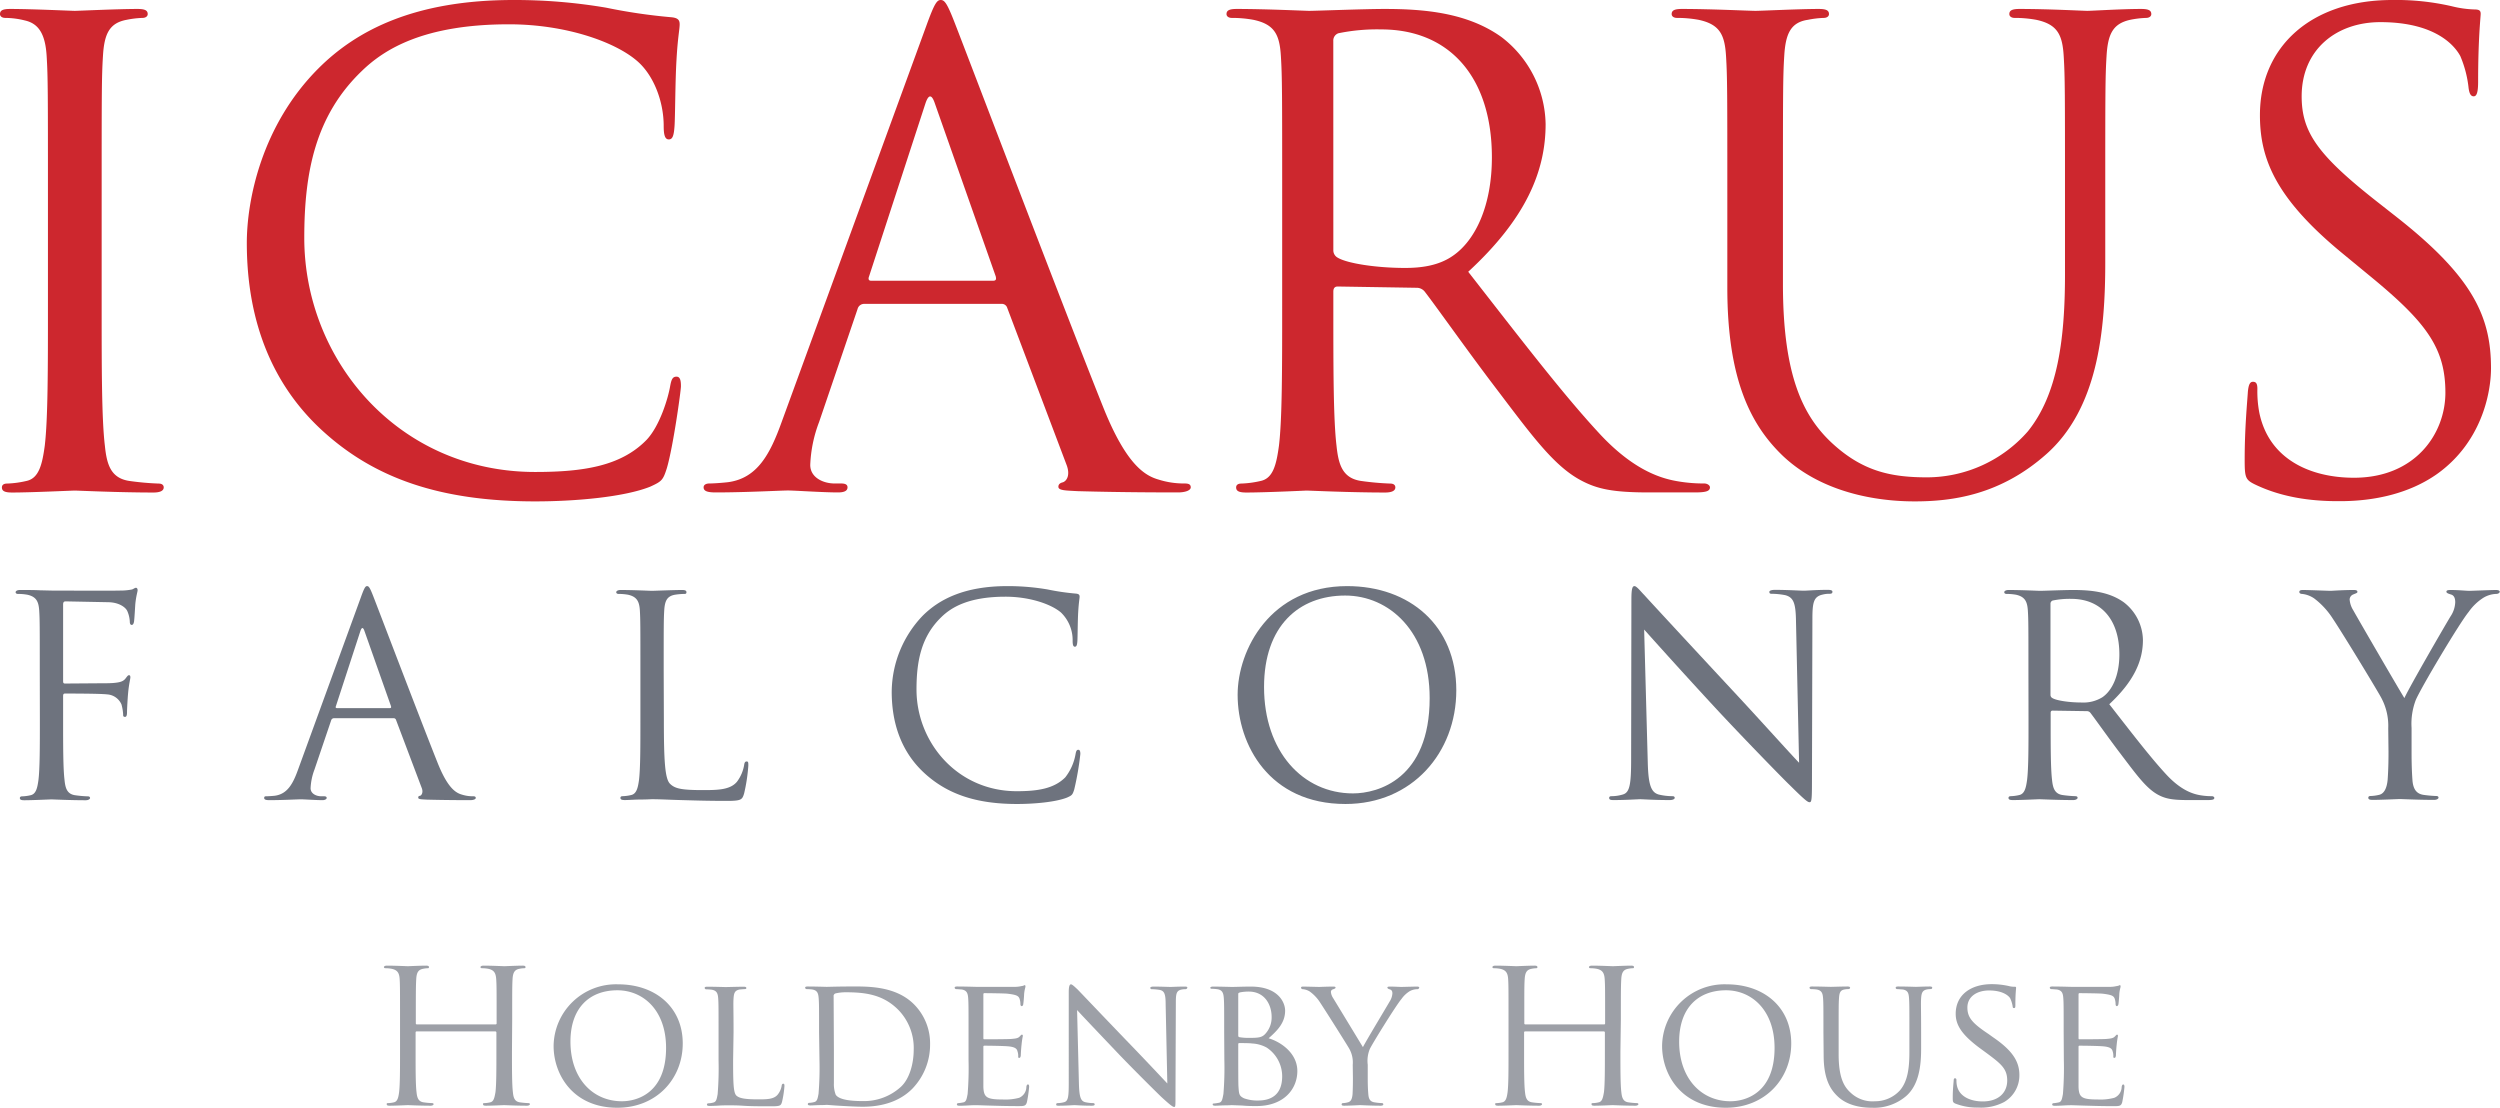 <svg id="Layer_1" data-name="Layer 1" xmlns="http://www.w3.org/2000/svg" viewBox="0 0 566.83 251.16"><defs><style>.cls-1{fill:#cd272e;}.cls-2{fill:#6e737e;}.cls-3{fill:#9da0a7;}</style></defs><path class="cls-1" d="M349.34,243.18c0,13.92,0,25.37.73,31.46.43,4.21,1.3,7.4,5.65,8a63.21,63.21,0,0,0,6.53.58c.87,0,1.16.43,1.16.87,0,.72-.73,1.16-2.32,1.16-8,0-17.11-.44-17.84-.44s-9.86.44-14.21.44c-1.59,0-2.32-.29-2.32-1.16,0-.44.29-.87,1.16-.87a22.28,22.28,0,0,0,4.35-.58c2.9-.58,3.63-3.77,4.21-8,.72-6.09.72-17.54.72-31.46V217.66c0-22.62,0-26.68-.29-31.32-.29-4.93-1.74-7.4-4.93-8.12a18.73,18.73,0,0,0-4.49-.58c-.58,0-1.16-.29-1.16-.87,0-.87.72-1.16,2.31-1.16,4.79,0,13.93.43,14.65.43s9.86-.43,14.21-.43c1.6,0,2.32.29,2.32,1.16,0,.58-.58.87-1.16.87a21.45,21.45,0,0,0-3.62.43c-3.92.73-5.08,3.19-5.37,8.27-.29,4.64-.29,8.7-.29,31.32Z" transform="translate(-326.29 -173.58)"/><path class="cls-1" d="M399.8,271.6c-14.07-12.62-17.55-29.15-17.55-42.92,0-9.72,3.34-26.68,16.24-39.59,8.7-8.7,21.9-15.51,44.23-15.51a123.86,123.86,0,0,1,21,1.74,126.9,126.9,0,0,0,14.79,2.17c1.59.15,1.88.73,1.88,1.6,0,1.16-.43,2.9-.72,8.12-.29,4.78-.29,12.76-.44,14.93s-.43,3.05-1.3,3.05-1.16-1-1.16-3.05c0-5.65-2.32-11.6-6.09-14.79-5.08-4.35-16.25-8.26-29-8.26-19.28,0-28.27,5.65-33.35,10.58-10.58,10.15-13.05,23.06-13.05,37.85,0,27.69,21.32,53.07,52.35,53.07,10.88,0,19.43-1.31,25.23-7.25,3.05-3.19,4.93-9.57,5.37-12.18.29-1.6.58-2.18,1.45-2.18s1,1,1,2.18c0,1-1.74,13.63-3.19,18.56-.87,2.75-1.16,3-3.77,4.2-5.8,2.33-16.82,3.34-26.1,3.34C425.9,287.26,411.25,281.9,399.8,271.6Z" transform="translate(-326.29 -173.58)"/><path class="cls-1" d="M536.39,179.23c1.74-4.78,2.32-5.65,3.19-5.65s1.45.72,3.19,5.22c2.17,5.51,24.94,65.39,33.78,87.43,5.22,12.91,9.43,15.23,12.47,16.1a18.93,18.93,0,0,0,5.8.87c.87,0,1.45.14,1.45.87s-1.3,1.16-2.89,1.16c-2.18,0-12.77,0-22.77-.29-2.76-.15-4.35-.15-4.35-1,0-.58.43-.87,1-1,.87-.29,1.74-1.6.87-3.92l-13.48-35.67a1.27,1.27,0,0,0-1.31-.87H522.18a1.53,1.53,0,0,0-1.45,1.16L512,269.28a30.43,30.43,0,0,0-2,9.71c0,2.91,3,4.21,5.51,4.21H517c1,0,1.45.29,1.45.87,0,.87-.87,1.16-2.18,1.16-3.48,0-9.71-.44-11.31-.44s-9.57.44-16.38.44c-1.89,0-2.76-.29-2.76-1.16,0-.58.58-.87,1.31-.87,1,0,3-.15,4.2-.29,6.67-.87,9.57-6.38,12.18-13.63Zm15.08,58c.72,0,.72-.43.58-1l-13.78-39.15c-.72-2.18-1.45-2.18-2.17,0l-12.76,39.15c-.29.72,0,1,.43,1Z" transform="translate(-326.29 -173.58)"/><path class="cls-1" d="M617,217.66c0-22.62,0-26.68-.29-31.32-.29-4.93-1.45-7.25-6.24-8.27a27.08,27.08,0,0,0-4.93-.43c-.58,0-1.16-.29-1.16-.87,0-.87.73-1.16,2.32-1.16,6.53,0,15.66.43,16.39.43,1.59,0,12.61-.43,17.11-.43,9.13,0,18.85.87,26.53,6.38a25.36,25.36,0,0,1,10,19.72c0,10.73-4.5,21.46-17.55,33.49,11.89,15.23,21.75,28.13,30.16,37.12,7.83,8.27,14.07,9.87,17.69,10.44a34.47,34.47,0,0,0,5.66.44c.72,0,1.3.43,1.3.87,0,.87-.87,1.16-3.47,1.16h-10.3c-8.12,0-11.75-.73-15.52-2.76-6.23-3.33-11.31-10.44-19.57-21.31-6.09-8-12.91-17.69-15.81-21.46a2.33,2.33,0,0,0-1.88-.87l-17.84-.29c-.72,0-1,.43-1,1.16v3.48c0,13.92,0,25.37.72,31.46.44,4.21,1.31,7.4,5.66,8a63.28,63.28,0,0,0,6.52.58c.87,0,1.16.43,1.16.87,0,.72-.72,1.16-2.32,1.16-8,0-17.11-.44-17.83-.44-.15,0-9.28.44-13.63.44-1.6,0-2.32-.29-2.32-1.16,0-.44.29-.87,1.16-.87a22.49,22.49,0,0,0,4.35-.58c2.9-.58,3.62-3.77,4.2-8,.73-6.09.73-17.54.73-31.46Zm11.6,12.61a1.89,1.89,0,0,0,1,1.74c2.18,1.31,8.85,2.32,15.23,2.32,3.48,0,7.54-.43,10.87-2.75,5.08-3.48,8.85-11.31,8.85-22.33,0-18.13-9.57-29-25.09-29a43.41,43.41,0,0,0-9.71.87,1.74,1.74,0,0,0-1.16,1.74Z" transform="translate(-326.29 -173.58)"/><path class="cls-1" d="M717.93,217.66c0-22.62,0-26.68-.29-31.32-.29-4.93-1.45-7.25-6.24-8.27a27.08,27.08,0,0,0-4.93-.43c-.58,0-1.16-.29-1.16-.87,0-.87.73-1.16,2.32-1.16,6.53,0,15.37.43,16.68.43s10-.43,14.35-.43c1.6,0,2.32.29,2.32,1.16,0,.58-.58.87-1.16.87a21.45,21.45,0,0,0-3.62.43c-3.92.58-5.08,3.19-5.37,8.27-.29,4.64-.29,8.7-.29,31.32V238c0,20.88,4.64,29.87,10.88,35.81,7.1,6.67,13.63,8,21.89,8a30.48,30.48,0,0,0,22.77-10.44c6.67-8.27,8.41-20.59,8.41-35.53V217.66c0-22.62,0-26.68-.29-31.32-.29-4.93-1.45-7.25-6.24-8.27a27.08,27.08,0,0,0-4.93-.43c-.58,0-1.16-.29-1.16-.87,0-.87.73-1.16,2.32-1.16,6.53,0,14.5.43,15.37.43,1,0,7.83-.43,12.19-.43,1.59,0,2.31.29,2.31,1.16,0,.58-.58.87-1.16.87a21.45,21.45,0,0,0-3.62.43c-3.92.87-5.08,3.19-5.37,8.27-.29,4.64-.29,8.7-.29,31.32v15.51c0,15.66-1.74,33.06-13.34,43.36-10.44,9.28-21.31,10.73-29.87,10.73-4.93,0-19.57-.58-29.87-10.3-7.1-6.81-12.61-17-12.61-38.13Z" transform="translate(-326.29 -173.58)"/><path class="cls-1" d="M837.4,283.34c-2-1-2.17-1.59-2.17-5.51,0-7.25.58-13.05.72-15.37.15-1.59.44-2.32,1.16-2.32s1,.44,1,1.6a25.81,25.81,0,0,0,.43,5.36c2.18,10.73,11.75,14.8,21.47,14.8,13.92,0,20.73-10,20.73-19.29,0-10-4.2-15.81-16.68-26.1l-6.52-5.37c-15.37-12.61-18.85-21.6-18.85-31.46,0-15.52,11.6-26.1,30-26.1A56.19,56.19,0,0,1,882.21,175a23.68,23.68,0,0,0,5.08.72c1.16,0,1.45.29,1.45,1s-.58,5.51-.58,15.37c0,2.32-.29,3.33-1,3.33s-1-.72-1.16-1.88a25.26,25.26,0,0,0-1.88-7.25c-.87-1.6-4.79-7.69-18.13-7.69-10,0-17.84,6.24-17.84,16.82,0,8.27,3.78,13.49,17.7,24.36l4.06,3.19c17.11,13.49,21.17,22.48,21.17,34.08,0,5.94-2.32,17-12.33,24.07-6.23,4.35-14.06,6.09-21.9,6.09C850,287.26,843.35,286.25,837.4,283.34Z" transform="translate(-326.29 -173.58)"/><path class="cls-2" d="M335.31,325.62c0-9.82,0-11.59-.13-13.6s-.63-3.15-2.71-3.6a12.27,12.27,0,0,0-2.14-.18c-.25,0-.5-.13-.5-.38s.31-.51,1-.51c1.45,0,3.16,0,4.54.07l2.58.06c1.26,0,14.05.06,15.5,0a13.62,13.62,0,0,0,2.78-.25c.37-.13.63-.38.88-.38s.38.25.38.57-.32,1.19-.51,3c-.06.63-.19,3.4-.31,4.16-.07.31-.19.69-.51.69s-.44-.32-.44-.76a6.77,6.77,0,0,0-.57-2.39c-.37-.82-1.82-1.95-4.28-2l-9.7-.19c-.38,0-.57.19-.57.7V328c0,.37.06.56.44.56l8.07-.06c1.07,0,1.95,0,2.83-.06,1.51-.13,2.33-.32,2.9-1.14.25-.31.44-.63.69-.63s.32.19.32.51-.32,1.45-.51,3.52c-.12,1.26-.25,3.78-.25,4.23s0,1.19-.44,1.19-.44-.25-.44-.56a10.54,10.54,0,0,0-.38-2.27,3.8,3.8,0,0,0-3.27-2.27c-1.58-.19-8.45-.19-9.52-.19-.31,0-.44.13-.44.57v5.35c0,6.05,0,11,.32,13.67.18,1.83.56,3.22,2.45,3.47a26.31,26.31,0,0,0,2.84.25c.38,0,.5.19.5.38s-.31.5-1,.5c-3.46,0-7.43-.19-7.75-.19s-4.28.19-6.17.19c-.69,0-1-.12-1-.5,0-.19.13-.38.51-.38a9.52,9.52,0,0,0,1.89-.25c1.26-.25,1.57-1.64,1.82-3.47.32-2.64.32-7.62.32-13.67Z" transform="translate(-326.29 -173.58)"/><path class="cls-2" d="M408.14,308.93c.75-2.08,1-2.46,1.38-2.46s.63.32,1.39,2.27c.94,2.39,10.84,28.41,14.68,38,2.27,5.61,4.09,6.62,5.42,7a8,8,0,0,0,2.52.38c.38,0,.63.07.63.38s-.57.5-1.26.5c-.95,0-5.55,0-9.89-.12-1.2-.07-1.89-.07-1.89-.44s.18-.38.44-.44.75-.7.37-1.71l-5.85-15.49a.55.55,0,0,0-.57-.38H402a.67.67,0,0,0-.63.5l-3.78,11.15a13.53,13.53,0,0,0-.88,4.22c0,1.26,1.32,1.83,2.39,1.83h.63c.45,0,.63.13.63.38s-.37.5-.94.5c-1.51,0-4.22-.19-4.92-.19s-4.15.19-7.11.19c-.82,0-1.2-.12-1.2-.5s.25-.38.57-.38,1.32-.06,1.82-.12c2.9-.38,4.16-2.78,5.29-5.93Zm6.55,25.2c.31,0,.31-.19.25-.44l-6-17c-.32-.95-.63-.95-.95,0l-5.54,17c-.13.31,0,.44.19.44Z" transform="translate(-326.29 -173.58)"/><path class="cls-2" d="M476.81,336.84c0,9.26.25,13.29,1.38,14.43s2.65,1.45,7.56,1.45c3.34,0,6.11-.07,7.63-1.89a8.69,8.69,0,0,0,1.63-3.78c.07-.51.19-.82.57-.82s.38.25.38.94a39.73,39.73,0,0,1-.95,6.3c-.44,1.45-.63,1.7-4,1.7-4.53,0-7.81-.12-10.45-.19s-4.6-.19-6.43-.19c-.25,0-1.32.07-2.58.07s-2.65.12-3.59.12c-.7,0-1-.12-1-.5,0-.19.12-.38.5-.38a9.42,9.42,0,0,0,1.89-.25c1.26-.25,1.58-1.64,1.83-3.47.31-2.64.31-7.62.31-13.67V325.62c0-9.82,0-11.59-.12-13.6s-.63-3.15-2.71-3.6a12.44,12.44,0,0,0-2.14-.18c-.26,0-.51-.13-.51-.38s.32-.51,1-.51c2.84,0,6.81.19,7.12.19s4.91-.19,6.8-.19c.7,0,1,.13,1,.51s-.25.38-.5.38a15.6,15.6,0,0,0-2.08.18c-1.83.32-2.33,1.39-2.46,3.6-.12,2-.12,3.78-.12,13.6Z" transform="translate(-326.29 -173.58)"/><path class="cls-2" d="M536.09,349.06c-6.11-5.48-7.62-12.66-7.62-18.65a25.18,25.18,0,0,1,7-17.2c3.78-3.78,9.52-6.74,19.22-6.74a53.61,53.61,0,0,1,9.13.76,53.72,53.72,0,0,0,6.43.94c.69.07.82.32.82.7s-.19,1.26-.32,3.52c-.12,2.08-.12,5.55-.18,6.49s-.19,1.33-.57,1.33-.51-.44-.51-1.33a8.7,8.7,0,0,0-2.64-6.42c-2.21-1.89-7.06-3.59-12.6-3.59-8.38,0-12.29,2.45-14.49,4.59-4.6,4.42-5.67,10-5.67,16.45,0,12,9.26,23.06,22.74,23.06,4.73,0,8.44-.57,11-3.15a11.84,11.84,0,0,0,2.33-5.29c.13-.7.26-.95.63-.95s.45.44.45.95a65.45,65.45,0,0,1-1.39,8.06c-.38,1.2-.5,1.32-1.64,1.83-2.52,1-7.31,1.45-11.34,1.45C547.43,355.87,541.07,353.53,536.09,349.06Z" transform="translate(-326.29 -173.58)"/><path class="cls-2" d="M631.72,306.47c14.18,0,24.76,8.95,24.76,23.63,0,14.11-10,25.77-25.13,25.77-17.27,0-24.45-13.42-24.45-24.76C606.9,320.9,614.34,306.47,631.72,306.47Zm1.33,47c5.67,0,17.39-3.27,17.39-21.61,0-15.12-9.2-23.25-19.16-23.25-10.52,0-18.39,6.93-18.39,20.73C612.89,344,621.71,353.47,633.05,353.47Z" transform="translate(-326.29 -173.58)"/><path class="cls-2" d="M699.89,346.42c.13,5.16.76,6.8,2.46,7.3a13.5,13.5,0,0,0,3.15.38c.31,0,.5.13.5.38s-.38.5-1.13.5c-3.59,0-6.12-.19-6.68-.19s-3.22.19-6.05.19c-.63,0-1-.06-1-.5,0-.25.19-.38.51-.38a8.9,8.9,0,0,0,2.58-.38c1.57-.44,1.89-2.26,1.89-8l.06-36.1c0-2.46.19-3.15.7-3.15s1.57,1.39,2.2,2c.95,1.07,10.33,11.21,20,21.61,6.23,6.68,13.1,14.36,15.12,16.44l-.7-32c-.06-4.1-.5-5.49-2.45-6a17,17,0,0,0-3.09-.31c-.44,0-.5-.19-.5-.45s.5-.44,1.26-.44c2.83,0,5.85.19,6.55.19s2.77-.19,5.35-.19c.7,0,1.14.07,1.14.44s-.25.45-.7.45a5.84,5.84,0,0,0-1.51.18c-2.08.45-2.33,1.83-2.33,5.61L737.12,351c0,4.16-.12,4.47-.56,4.47s-1.26-.69-4.6-4c-.7-.63-9.77-9.89-16.45-17.07-7.3-7.88-14.42-15.82-16.44-18.08Z" transform="translate(-326.29 -173.58)"/><path class="cls-2" d="M786.2,325.62c0-9.82,0-11.59-.13-13.6s-.63-3.15-2.71-3.6a12.27,12.27,0,0,0-2.14-.18c-.25,0-.5-.13-.5-.38s.31-.51,1-.51c2.84,0,6.81.19,7.12.19.7,0,5.49-.19,7.44-.19,4,0,8.19.38,11.53,2.78a11,11,0,0,1,4.35,8.56c0,4.67-2,9.33-7.63,14.56,5.17,6.61,9.45,12.22,13.11,16.13,3.4,3.59,6.11,4.28,7.68,4.53a15.07,15.07,0,0,0,2.46.19c.32,0,.57.19.57.38,0,.38-.38.5-1.52.5h-4.47c-3.53,0-5.1-.31-6.74-1.19-2.71-1.45-4.91-4.54-8.5-9.26-2.65-3.47-5.61-7.69-6.87-9.33a1,1,0,0,0-.82-.38l-7.75-.12c-.32,0-.44.19-.44.5v1.51c0,6.05,0,11,.31,13.67.19,1.83.57,3.22,2.46,3.47a26.31,26.31,0,0,0,2.84.25c.37,0,.5.19.5.38s-.32.5-1,.5c-3.46,0-7.43-.19-7.75-.19-.06,0-4,.19-5.92.19-.69,0-1-.12-1-.5,0-.19.13-.38.51-.38a9.52,9.52,0,0,0,1.89-.25c1.26-.25,1.57-1.64,1.82-3.47.32-2.64.32-7.62.32-13.67Zm5,5.49a.81.81,0,0,0,.44.75c.94.57,3.84,1,6.61,1a8.15,8.15,0,0,0,4.73-1.2c2.2-1.51,3.84-4.91,3.84-9.7,0-7.88-4.15-12.6-10.9-12.6a18.91,18.91,0,0,0-4.22.38.76.76,0,0,0-.5.75Z" transform="translate(-326.29 -173.58)"/><path class="cls-2" d="M867.78,338.67a13.36,13.36,0,0,0-1.45-6.62c-.44-1-8.88-14.87-11.08-18.14a17.61,17.61,0,0,0-4.29-4.67,6,6,0,0,0-2.71-1c-.31,0-.63-.13-.63-.45s.26-.44.82-.44c1.2,0,5.92.19,6.24.19s2.83-.19,5.29-.19c.7,0,.82.19.82.44s-.38.32-.94.57a1.27,1.27,0,0,0-.82,1.14,5.29,5.29,0,0,0,.82,2.45c1,1.83,10.45,18.08,11.59,19.91,1.2-2.64,9.2-16.44,10.46-18.52a6.14,6.14,0,0,0,1.07-3.21c0-.89-.25-1.58-1-1.77-.57-.19-1-.31-1-.63s.38-.38,1-.38c1.64,0,3.66.19,4.16.19s4.92-.19,6.11-.19c.44,0,.82.13.82.38s-.31.51-.82.51a6,6,0,0,0-2.9.88,11.81,11.81,0,0,0-3.33,3.21c-2.08,2.52-10.9,17.33-12,20a15.12,15.12,0,0,0-.94,6.3v5.41c0,1,0,3.66.19,6.3.12,1.83.69,3.22,2.58,3.47a26.37,26.37,0,0,0,2.83.25c.38,0,.51.19.51.38s-.32.5-1,.5c-3.47,0-7.43-.19-7.75-.19s-4.28.19-6.17.19c-.7,0-1-.12-1-.5,0-.19.12-.38.5-.38a9.33,9.33,0,0,0,1.89-.25c1.26-.25,1.83-1.64,2-3.47.19-2.64.19-5.29.19-6.3Z" transform="translate(-326.29 -173.58)"/><path class="cls-3" d="M442.37,412.1c0,4,0,7.35.21,9.11.12,1.22.37,2.15,1.63,2.31a17,17,0,0,0,1.89.17c.26,0,.34.13.34.25s-.21.34-.67.34c-2.31,0-5-.13-5.17-.13s-2.85.13-4.11.13c-.47,0-.68-.08-.68-.34s.09-.25.34-.25a6.06,6.06,0,0,0,1.26-.17c.84-.16,1-1.09,1.22-2.31.21-1.76.21-5.08.21-9.11v-4.41a.25.25,0,0,0-.25-.26H420.77a.23.23,0,0,0-.25.26v4.41c0,4,0,7.35.21,9.11.13,1.22.38,2.15,1.64,2.31a16.84,16.84,0,0,0,1.89.17c.25,0,.34.13.34.25s-.21.34-.67.34c-2.32,0-5-.13-5.17-.13s-2.86.13-4.12.13c-.46,0-.67-.08-.67-.34s.08-.25.34-.25a6.15,6.15,0,0,0,1.26-.17c.84-.16,1.05-1.09,1.21-2.31.21-1.76.21-5.08.21-9.11v-7.4c0-6.55,0-7.73-.08-9.07s-.42-2.1-1.81-2.39a7.28,7.28,0,0,0-1.42-.13c-.17,0-.34-.08-.34-.25s.21-.34.67-.34c1.89,0,4.54.13,4.75.13s2.85-.13,4.12-.13c.46,0,.67.09.67.34s-.17.25-.34.25a5.84,5.84,0,0,0-1,.13c-1.13.21-1.47.92-1.55,2.39s-.09,2.52-.09,9.07v.89a.22.22,0,0,0,.25.25h17.82a.22.22,0,0,0,.25-.25v-.89c0-6.55,0-7.73-.09-9.07s-.42-2.1-1.8-2.39a7.39,7.39,0,0,0-1.43-.13c-.17,0-.34-.08-.34-.25s.21-.34.68-.34c1.89,0,4.53.13,4.74.13s2.86-.13,4.12-.13c.46,0,.67.09.67.34s-.17.25-.34.25a5.84,5.84,0,0,0-1.05.13c-1.13.21-1.47.92-1.55,2.39s-.08,2.52-.08,9.07Z" transform="translate(-326.29 -173.58)"/><path class="cls-3" d="M466.47,396.76c8.32,0,14.62,5.09,14.62,13.41,0,8-5.92,14.57-14.83,14.57-10.12,0-14.45-7.6-14.45-14A14.15,14.15,0,0,1,466.47,396.76Zm.84,26.51c3.32,0,10-1.76,10-12.1,0-8.57-5.21-13.06-11.05-13.06-6.17,0-10.63,3.86-10.63,11.64C455.63,418.06,460.63,423.27,467.31,423.27Z" transform="translate(-326.29 -173.58)"/><path class="cls-3" d="M492.51,414c0,5.25.08,7.39.76,8s2,.84,4.91.84c1.93,0,3.57,0,4.45-1.09a4.35,4.35,0,0,0,.89-2c0-.25.16-.46.37-.46s.26.17.26.55a23.09,23.09,0,0,1-.55,3.57c-.25.84-.38,1-2.35,1-2.65,0-4.71,0-6.43-.12s-2.94-.09-4-.09c-.17,0-.8,0-1.51.05s-1.56.08-2.15.08c-.37,0-.58-.08-.58-.29a.28.28,0,0,1,.29-.3,4.83,4.83,0,0,0,1.13-.17c.72-.16.8-.84,1-1.89a72.87,72.87,0,0,0,.21-7.73v-6.3c0-5.54,0-6.55-.08-7.68s-.3-1.81-1.52-2a12.33,12.33,0,0,0-1.26-.08.36.36,0,0,1-.29-.3c0-.21.17-.29.59-.29,1.68,0,4,.08,4.2.08s2.94-.08,4.07-.08c.38,0,.59.08.59.29s-.17.25-.29.25-.8.05-1.22.09c-1.09.21-1.3.76-1.39,2s0,2.14,0,7.68Z" transform="translate(-326.29 -173.58)"/><path class="cls-3" d="M512,407.6c0-5.54,0-6.55-.09-7.68s-.29-1.81-1.51-2a12.52,12.52,0,0,0-1.26-.08.36.36,0,0,1-.3-.3c0-.21.17-.29.59-.29,1.68,0,4.08.08,4.29.08.42,0,2.77-.08,5-.08,3.7,0,10.46-.34,14.83,4.07a12.55,12.55,0,0,1,3.62,9.08,14.35,14.35,0,0,1-4,10c-1.6,1.63-4.92,4.11-11.22,4.11-1.6,0-3.57-.12-5.17-.21s-2.85-.21-3-.21-.76.05-1.51.05-1.64.08-2.23.08c-.38,0-.59-.08-.59-.29a.29.29,0,0,1,.3-.3,5,5,0,0,0,1.13-.17c.71-.16.8-.84,1-1.89a72.87,72.87,0,0,0,.21-7.73Zm3.36,3.87c0,3.78,0,7.1,0,7.77a6.6,6.6,0,0,0,.42,2.56c.46.67,1.76,1.43,6.13,1.43a12.38,12.38,0,0,0,8.65-3.24c1.94-1.8,2.9-5.2,2.9-8.48a12.38,12.38,0,0,0-3.48-8.95c-3.49-3.53-7.56-4-12-4a10.16,10.16,0,0,0-2.22.25.63.63,0,0,0-.46.72Z" transform="translate(-326.29 -173.58)"/><path class="cls-3" d="M545.89,407.6c0-5.54,0-6.55-.08-7.68s-.3-1.81-1.51-2c-.3,0-.93-.08-1.26-.08a.36.36,0,0,1-.3-.3c0-.21.17-.29.59-.29,1.68,0,4.07.08,4.28.08s8,0,8.83,0,1.38-.17,1.68-.21.33-.17.5-.17.17.17.17.34-.21.67-.3,1.68c0,.34-.12,1.93-.21,2.35,0,.17-.16.38-.33.38s-.3-.17-.3-.46a3.87,3.87,0,0,0-.21-1.26c-.25-.59-.63-.84-2.64-1.09-.63-.09-4.92-.13-5.34-.13-.17,0-.21.13-.21.38v9.7c0,.25,0,.38.21.38.46,0,5.34,0,6.18-.08s1.43-.13,1.8-.51.42-.46.55-.46.21.08.21.29a18.87,18.87,0,0,0-.29,2c-.09.71-.17,2.06-.17,2.31s-.09.67-.34.67-.25-.12-.25-.33a3.14,3.14,0,0,0-.17-1.18c-.12-.51-.46-.93-1.89-1.09-1-.13-5-.17-5.59-.17-.21,0-.25.12-.25.25v3c0,1.22,0,5.38,0,6.09.09,2.4.76,2.86,4.41,2.86a12.27,12.27,0,0,0,3.7-.38A2.7,2.7,0,0,0,559,420c.08-.42.17-.54.38-.54s.25.29.25.54a29.41,29.41,0,0,1-.5,3.45c-.26.92-.63.92-2.06.92-2.78,0-4.92-.08-6.43-.12s-2.52-.09-3.07-.09c-.08,0-.79,0-1.59.05s-1.56.08-2.14.08c-.38,0-.59-.08-.59-.29a.28.28,0,0,1,.29-.3,9,9,0,0,0,1.14-.17c.71-.12.79-.84,1-1.89a72.87,72.87,0,0,0,.21-7.73Z" transform="translate(-326.29 -173.58)"/><path class="cls-3" d="M570.92,419.41c.09,2.94.42,3.82,1.43,4.07a8.63,8.63,0,0,0,1.85.21.29.29,0,0,1,.29.3c0,.21-.25.29-.67.29-2.1,0-3.57-.13-3.9-.13s-1.89.13-3.57.13c-.38,0-.59,0-.59-.29a.29.29,0,0,1,.29-.3,5.66,5.66,0,0,0,1.51-.21c.93-.25,1.05-1.22,1.05-4.45V398.57c0-1.43.21-1.81.51-1.81s1,.72,1.43,1.1c.58.58,6,6.3,11.67,12.18,3.66,3.78,7.61,8,8.74,9.2l-.38-17.9c0-2.31-.25-3.11-1.38-3.32a12.58,12.58,0,0,0-1.81-.16c-.25,0-.29-.21-.29-.34s.29-.25.71-.25c1.68,0,3.45.08,3.87.08s1.63-.08,3.15-.08c.37,0,.67,0,.67.25a.42.42,0,0,1-.42.34,4.36,4.36,0,0,0-.88.08c-1.22.25-1.31,1-1.31,3.11L592.81,422c0,2.35,0,2.56-.29,2.56s-.76-.29-2.82-2.18c-.38-.34-5.71-5.59-9.62-9.66-4.28-4.5-8.44-8.87-9.58-10.13Z" transform="translate(-326.29 -173.58)"/><path class="cls-3" d="M603.85,407.6c0-5.54,0-6.55-.08-7.68s-.3-1.9-1.51-2.06a10.23,10.23,0,0,0-1.26-.09c-.13,0-.3-.08-.3-.21s.17-.29.59-.29c1.68,0,4.07.08,4.28.08.89,0,2.61-.08,4.33-.08,6.18,0,7.77,3.57,7.77,5.46,0,2.81-1.85,4.58-3.74,6.26,2.82.84,6.51,3.4,6.51,7.43s-3,7.94-9.28,7.94c-.67,0-2,0-3.19-.12l-2.4-.09c-.08,0-.75.05-1.51.05s-1.64.08-2.23.08c-.37,0-.58-.08-.58-.29s.08-.21.29-.21a11.2,11.2,0,0,0,1.14-.17c.71-.13.79-.93,1-2a72.87,72.87,0,0,0,.21-7.73Zm3.19.76c0,.25.09.33.26.38a11.92,11.92,0,0,0,2.26.16c2.06,0,2.86-.08,3.62-.92a5.47,5.47,0,0,0,1.43-3.82c0-2.73-1.52-5.76-5.21-5.76a10.4,10.4,0,0,0-1.89.17c-.34.09-.47.17-.47.38Zm0,3.95c0,2.77,0,7.05.05,7.6.12,1.72.12,2.14,1.26,2.69a8.82,8.82,0,0,0,3.23.5c2.44,0,5.42-.92,5.42-5.5a7.8,7.8,0,0,0-3.53-6.51,7.67,7.67,0,0,0-3.32-.92c-.46-.09-2.31-.09-2.9-.09-.12,0-.21.09-.21.25Z" transform="translate(-326.29 -173.58)"/><path class="cls-3" d="M633,415a6.34,6.34,0,0,0-.8-3.66c-.29-.55-5.29-8.48-6.55-10.38a9.13,9.13,0,0,0-2.44-2.6,3.54,3.54,0,0,0-1.55-.5.37.37,0,0,1-.38-.34c0-.17.13-.25.46-.25.72,0,3.49.08,3.66.08s1.76-.08,3.19-.08c.42,0,.51.08.51.25s-.26.25-.59.38a.6.6,0,0,0-.46.59,2.93,2.93,0,0,0,.5,1.38L635.31,411c.76-1.51,5.38-9.15,6.05-10.33a3.81,3.81,0,0,0,.63-1.85c0-.5-.17-.8-.59-.92s-.54-.25-.54-.42.21-.21.58-.21c1,0,2.27.08,2.57.08s2.89-.08,3.61-.08c.25,0,.46.08.46.21a.43.43,0,0,1-.46.38,3.7,3.7,0,0,0-1.72.46,6.43,6.43,0,0,0-1.85,1.76c-1.22,1.43-6.43,9.83-7.18,11.34a7.09,7.09,0,0,0-.47,3.58v3.06c0,.59,0,2.1.13,3.57.08,1.05.34,1.73,1.43,1.89a12.88,12.88,0,0,0,1.68.17.28.28,0,0,1,.29.3c0,.16-.21.29-.59.29-2.05,0-4.45-.13-4.66-.13s-2.52.13-3.61.13c-.42,0-.59-.08-.59-.29a.28.28,0,0,1,.29-.3,4.66,4.66,0,0,0,1.1-.17c.75-.16,1-.84,1.09-1.89.08-1.47.08-3,.08-3.57Z" transform="translate(-326.29 -173.58)"/><path class="cls-3" d="M693.69,412.1c0,4,0,7.35.21,9.11.13,1.22.38,2.15,1.64,2.31a16.84,16.84,0,0,0,1.89.17c.25,0,.34.13.34.25s-.21.34-.67.34c-2.31,0-5-.13-5.17-.13s-2.86.13-4.12.13c-.46,0-.67-.08-.67-.34s.08-.25.34-.25a6.06,6.06,0,0,0,1.26-.17c.84-.16,1-1.09,1.22-2.31.21-1.76.21-5.08.21-9.11v-4.41a.25.25,0,0,0-.26-.26H672.1a.23.23,0,0,0-.25.26v4.41c0,4,0,7.35.21,9.11.13,1.22.38,2.15,1.64,2.31a16.84,16.84,0,0,0,1.89.17c.25,0,.33.13.33.25s-.21.34-.67.34c-2.31,0-5-.13-5.16-.13s-2.86.13-4.12.13c-.46,0-.67-.08-.67-.34s.08-.25.33-.25a6,6,0,0,0,1.26-.17c.84-.16,1.05-1.09,1.22-2.31.21-1.76.21-5.08.21-9.11v-7.4c0-6.55,0-7.73-.08-9.07s-.42-2.1-1.81-2.39a7.31,7.31,0,0,0-1.43-.13c-.17,0-.33-.08-.33-.25s.21-.34.67-.34c1.89,0,4.54.13,4.75.13s2.85-.13,4.11-.13c.46,0,.67.09.67.34s-.16.25-.33.25a5.65,5.65,0,0,0-1,.13c-1.14.21-1.47.92-1.56,2.39s-.08,2.52-.08,9.07v.89a.22.22,0,0,0,.25.25h17.81c.13,0,.26,0,.26-.25v-.89c0-6.55,0-7.73-.09-9.07s-.42-2.1-1.8-2.39a7.46,7.46,0,0,0-1.43-.13c-.17,0-.34-.08-.34-.25s.21-.34.67-.34c1.89,0,4.54.13,4.75.13s2.86-.13,4.12-.13c.46,0,.67.09.67.34s-.17.25-.34.25a5.84,5.84,0,0,0-1,.13c-1.13.21-1.47.92-1.55,2.39s-.09,2.52-.09,9.07Z" transform="translate(-326.29 -173.58)"/><path class="cls-3" d="M717.8,396.76c8.32,0,14.62,5.09,14.62,13.41,0,8-5.92,14.57-14.83,14.57-10.13,0-14.45-7.6-14.45-14A14.15,14.15,0,0,1,717.8,396.76Zm.84,26.51c3.32,0,10-1.76,10-12.1,0-8.57-5.21-13.06-11-13.06-6.18,0-10.63,3.86-10.63,11.64C707,418.06,712,423.27,718.64,423.27Z" transform="translate(-326.29 -173.58)"/><path class="cls-3" d="M739.72,407.6c0-5.54,0-6.55-.08-7.68s-.3-1.81-1.52-2a12.33,12.33,0,0,0-1.26-.08.36.36,0,0,1-.29-.3c0-.21.17-.29.59-.29,1.68,0,3.9.08,4.24.08s2.65-.08,3.74-.08c.42,0,.63.08.63.29a.36.36,0,0,1-.34.3,4.49,4.49,0,0,0-.92.08c-1,.17-1.18.8-1.26,2s-.08,2.14-.08,7.68v5c0,5.17,1.13,7.31,2.73,8.74a7.18,7.18,0,0,0,5.5,1.93,7.58,7.58,0,0,0,5.71-2.52c1.72-2.06,2.1-5,2.1-8.65v-4.5c0-5.54,0-6.55-.08-7.68s-.25-1.81-1.47-2c-.3,0-.93-.08-1.26-.08a.32.32,0,0,1-.3-.3c0-.21.17-.29.59-.29,1.64,0,3.78.08,4,.08s2-.08,3.11-.08c.42,0,.59.08.59.29a.32.32,0,0,1-.3.3,4.49,4.49,0,0,0-.92.08c-1,.21-1.22.8-1.3,2s0,2.14,0,7.68v3.82c0,3.87-.51,8.2-3.45,10.72a11.18,11.18,0,0,1-7.73,2.6c-1.22,0-5.08-.08-7.68-2.52-1.81-1.68-3.24-4.16-3.24-9.37Z" transform="translate(-326.29 -173.58)"/><path class="cls-3" d="M769.58,423.78c-.5-.26-.54-.38-.54-1.35,0-1.76.16-3.19.21-3.78,0-.38.08-.59.29-.59s.34.13.34.42a5.56,5.56,0,0,0,.12,1.3c.59,2.61,3.36,3.53,5.84,3.53,3.66,0,5.55-2.06,5.55-4.74s-1.39-3.78-4.67-6.22L775,411.09c-4-3-5.29-5.17-5.29-7.65,0-4.2,3.32-6.72,8.19-6.72a17.85,17.85,0,0,1,3.82.42,4.79,4.79,0,0,0,1.31.17c.29,0,.37,0,.37.25s-.16,1.35-.16,3.78c0,.55,0,.8-.3.8s-.29-.17-.33-.46a6.79,6.79,0,0,0-.55-1.76c-.25-.42-1.47-1.77-4.79-1.77-2.69,0-4.91,1.35-4.91,3.87,0,2.26,1.13,3.57,4.79,6l1,.72c4.49,3.06,6,5.54,6,8.61a7,7,0,0,1-3.45,6.09,11.29,11.29,0,0,1-5.88,1.26A13.67,13.67,0,0,1,769.58,423.78Z" transform="translate(-326.29 -173.58)"/><path class="cls-3" d="M794.19,407.6c0-5.54,0-6.55-.08-7.68s-.29-1.81-1.51-2c-.3,0-.93-.08-1.26-.08a.36.36,0,0,1-.3-.3c0-.21.17-.29.59-.29,1.68,0,4.08.08,4.29.08s8,0,8.82,0,1.38-.17,1.68-.21.33-.17.5-.17.17.17.17.34-.21.67-.29,1.68c0,.34-.13,1.93-.21,2.35-.05.17-.17.38-.34.38s-.29-.17-.29-.46a3.87,3.87,0,0,0-.21-1.26c-.25-.59-.63-.84-2.65-1.09-.63-.09-4.91-.13-5.33-.13-.17,0-.21.13-.21.38v9.7c0,.25,0,.38.21.38.46,0,5.33,0,6.17-.08s1.43-.13,1.81-.51.42-.46.54-.46.21.08.21.29a18.87,18.87,0,0,0-.29,2c-.09.71-.17,2.06-.17,2.31s-.08.67-.33.67-.26-.12-.26-.33a3.32,3.32,0,0,0-.16-1.18c-.13-.51-.47-.93-1.9-1.09-1-.13-4.95-.17-5.58-.17-.21,0-.25.12-.25.25v3c0,1.22,0,5.38,0,6.09.08,2.4.75,2.86,4.41,2.86a12.2,12.2,0,0,0,3.69-.38,2.7,2.7,0,0,0,1.68-2.48c.09-.42.17-.54.38-.54s.25.29.25.54a29.41,29.41,0,0,1-.5,3.45c-.25.92-.63.92-2.06.92-2.77,0-4.91-.08-6.43-.12s-2.52-.09-3.06-.09c-.09,0-.8,0-1.6.05s-1.55.08-2.14.08c-.38,0-.59-.08-.59-.29a.28.28,0,0,1,.29-.3,9,9,0,0,0,1.14-.17c.71-.12.8-.84,1-1.89a72.87,72.87,0,0,0,.21-7.73Z" transform="translate(-326.29 -173.58)"/></svg>